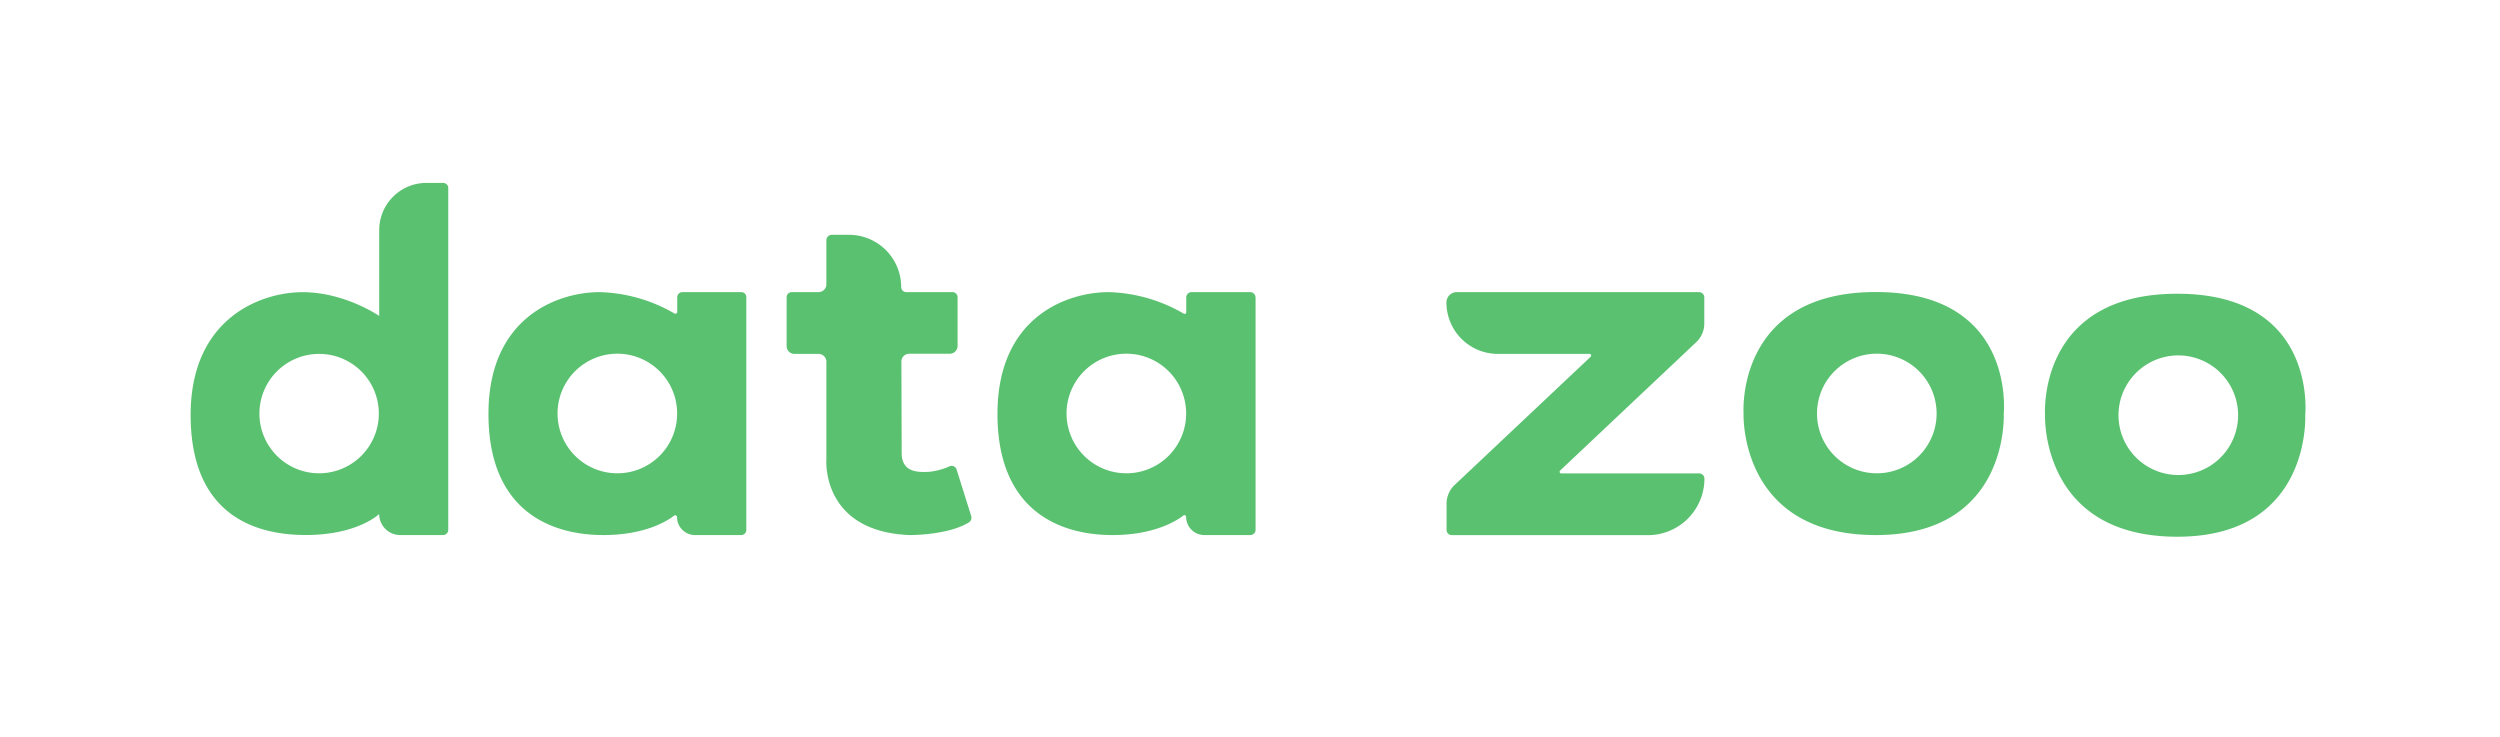 <svg id="Layer_1" data-name="Layer 1" xmlns="http://www.w3.org/2000/svg" viewBox="0 0 525.88 154.96"><defs><style>.cls-1{fill:#59c16f;}</style></defs><path class="cls-1" d="M93.27,38.48H89.68a9.92,9.92,0,0,0-9.91,9.92V66.46s-7.25-5-16.11-5S40.1,67,40.1,87.28c0,20.75,13.16,25.25,24.16,25.26s15.5-4.42,15.5-4.42a4.43,4.43,0,0,0,4.43,4.43h9a1.1,1.1,0,0,0,1.1-1.1V39.56A1.07,1.07,0,0,0,93.27,38.48ZM67.13,99.56A12.56,12.56,0,1,1,79.69,87,12.57,12.57,0,0,1,67.13,99.56Z"/><path class="cls-1" d="M189.57,60.39h0a11,11,0,0,0-11-11H175a1.16,1.16,0,0,0-1.17,1.16V59.8a1.65,1.65,0,0,1-1.65,1.65h-5.63a1.07,1.07,0,0,0-1.08,1.07V72.79a1.64,1.64,0,0,0,1.64,1.65h5.08a1.65,1.65,0,0,1,1.64,1.65V96.75s-1.09,15,17.42,15.8c0,0,8.08.1,12.56-2.67a1.15,1.15,0,0,0,.49-1.31l-3.08-9.81a1.09,1.09,0,0,0-1.46-.68,13.83,13.83,0,0,1-4.46,1.18c-2.47.11-5.63,0-5.63-4l-.06-19.2a1.64,1.64,0,0,1,1.65-1.65h8.52a1.65,1.65,0,0,0,1.65-1.65V62.52a1.07,1.07,0,0,0-1.07-1.07h-9.69A1.07,1.07,0,0,1,189.57,60.39Z"/><path class="cls-1" d="M156,61.45H143.56a1.1,1.1,0,0,0-1.1,1.1v3.06a.39.39,0,0,1-.58.34,33,33,0,0,0-15.7-4.5c-8.85,0-23.45,5.25-23.43,25.66s13.17,25.44,24.17,25.44c8.63,0,13.3-2.87,14.88-4.08a.39.39,0,0,1,.62.31,3.77,3.77,0,0,0,3.77,3.77h9.72a1.08,1.08,0,0,0,1.08-1.08l0-49A1.06,1.06,0,0,0,156,61.45Zm-26.1,38.11A12.58,12.58,0,1,1,142.44,87,12.57,12.57,0,0,1,129.87,99.56Z"/><path class="cls-1" d="M262.93,61.45H250.66a1.12,1.12,0,0,0-1.13,1.13v3.1a.34.34,0,0,1-.52.3,33.17,33.17,0,0,0-15.76-4.53c-8.86,0-23.45,5.25-23.43,25.66S223,112.55,234,112.55c8.71,0,13.39-2.93,14.93-4.11a.35.35,0,0,1,.57.28,3.84,3.84,0,0,0,3.83,3.83H263a1.11,1.11,0,0,0,1.11-1.11l0-48.82A1.16,1.16,0,0,0,262.93,61.45Zm-26,38.11A12.58,12.58,0,1,1,249.51,87,12.57,12.57,0,0,1,236.94,99.56Z"/><path class="cls-1" d="M304.26,63.63h0a10.81,10.81,0,0,0,10.81,10.81h19.28a.35.35,0,0,1,.24.61L306,102a5.41,5.41,0,0,0-1.71,4v5.47a1.1,1.1,0,0,0,1.1,1.1h41.25a11.89,11.89,0,0,0,11.89-11.89h0a1.11,1.11,0,0,0-1.11-1.1h-29a.35.35,0,0,1-.24-.61l28.63-27A5.39,5.39,0,0,0,358.5,68V62.55a1.11,1.11,0,0,0-1.11-1.1H306.44A2.18,2.18,0,0,0,304.26,63.63Z"/><path class="cls-1" d="M394.58,61.43C365,61.43,366.76,87,366.76,87s-1,25.55,27.82,25.55c28.23,0,26.91-25.55,26.91-25.55S424.13,61.43,394.58,61.43Zm.22,38.13A12.58,12.58,0,1,1,407.37,87,12.57,12.57,0,0,1,394.8,99.56Z"/><path class="cls-1" d="M458,61.79c-29.62,0-27.82,25.55-27.82,25.55s-1,25.56,27.82,25.56c28.23,0,26.91-25.56,26.91-25.56S487.58,61.79,458,61.79Zm.22,38.13a12.58,12.58,0,1,1,12.57-12.58A12.57,12.57,0,0,1,458.25,99.92Z"/></svg>